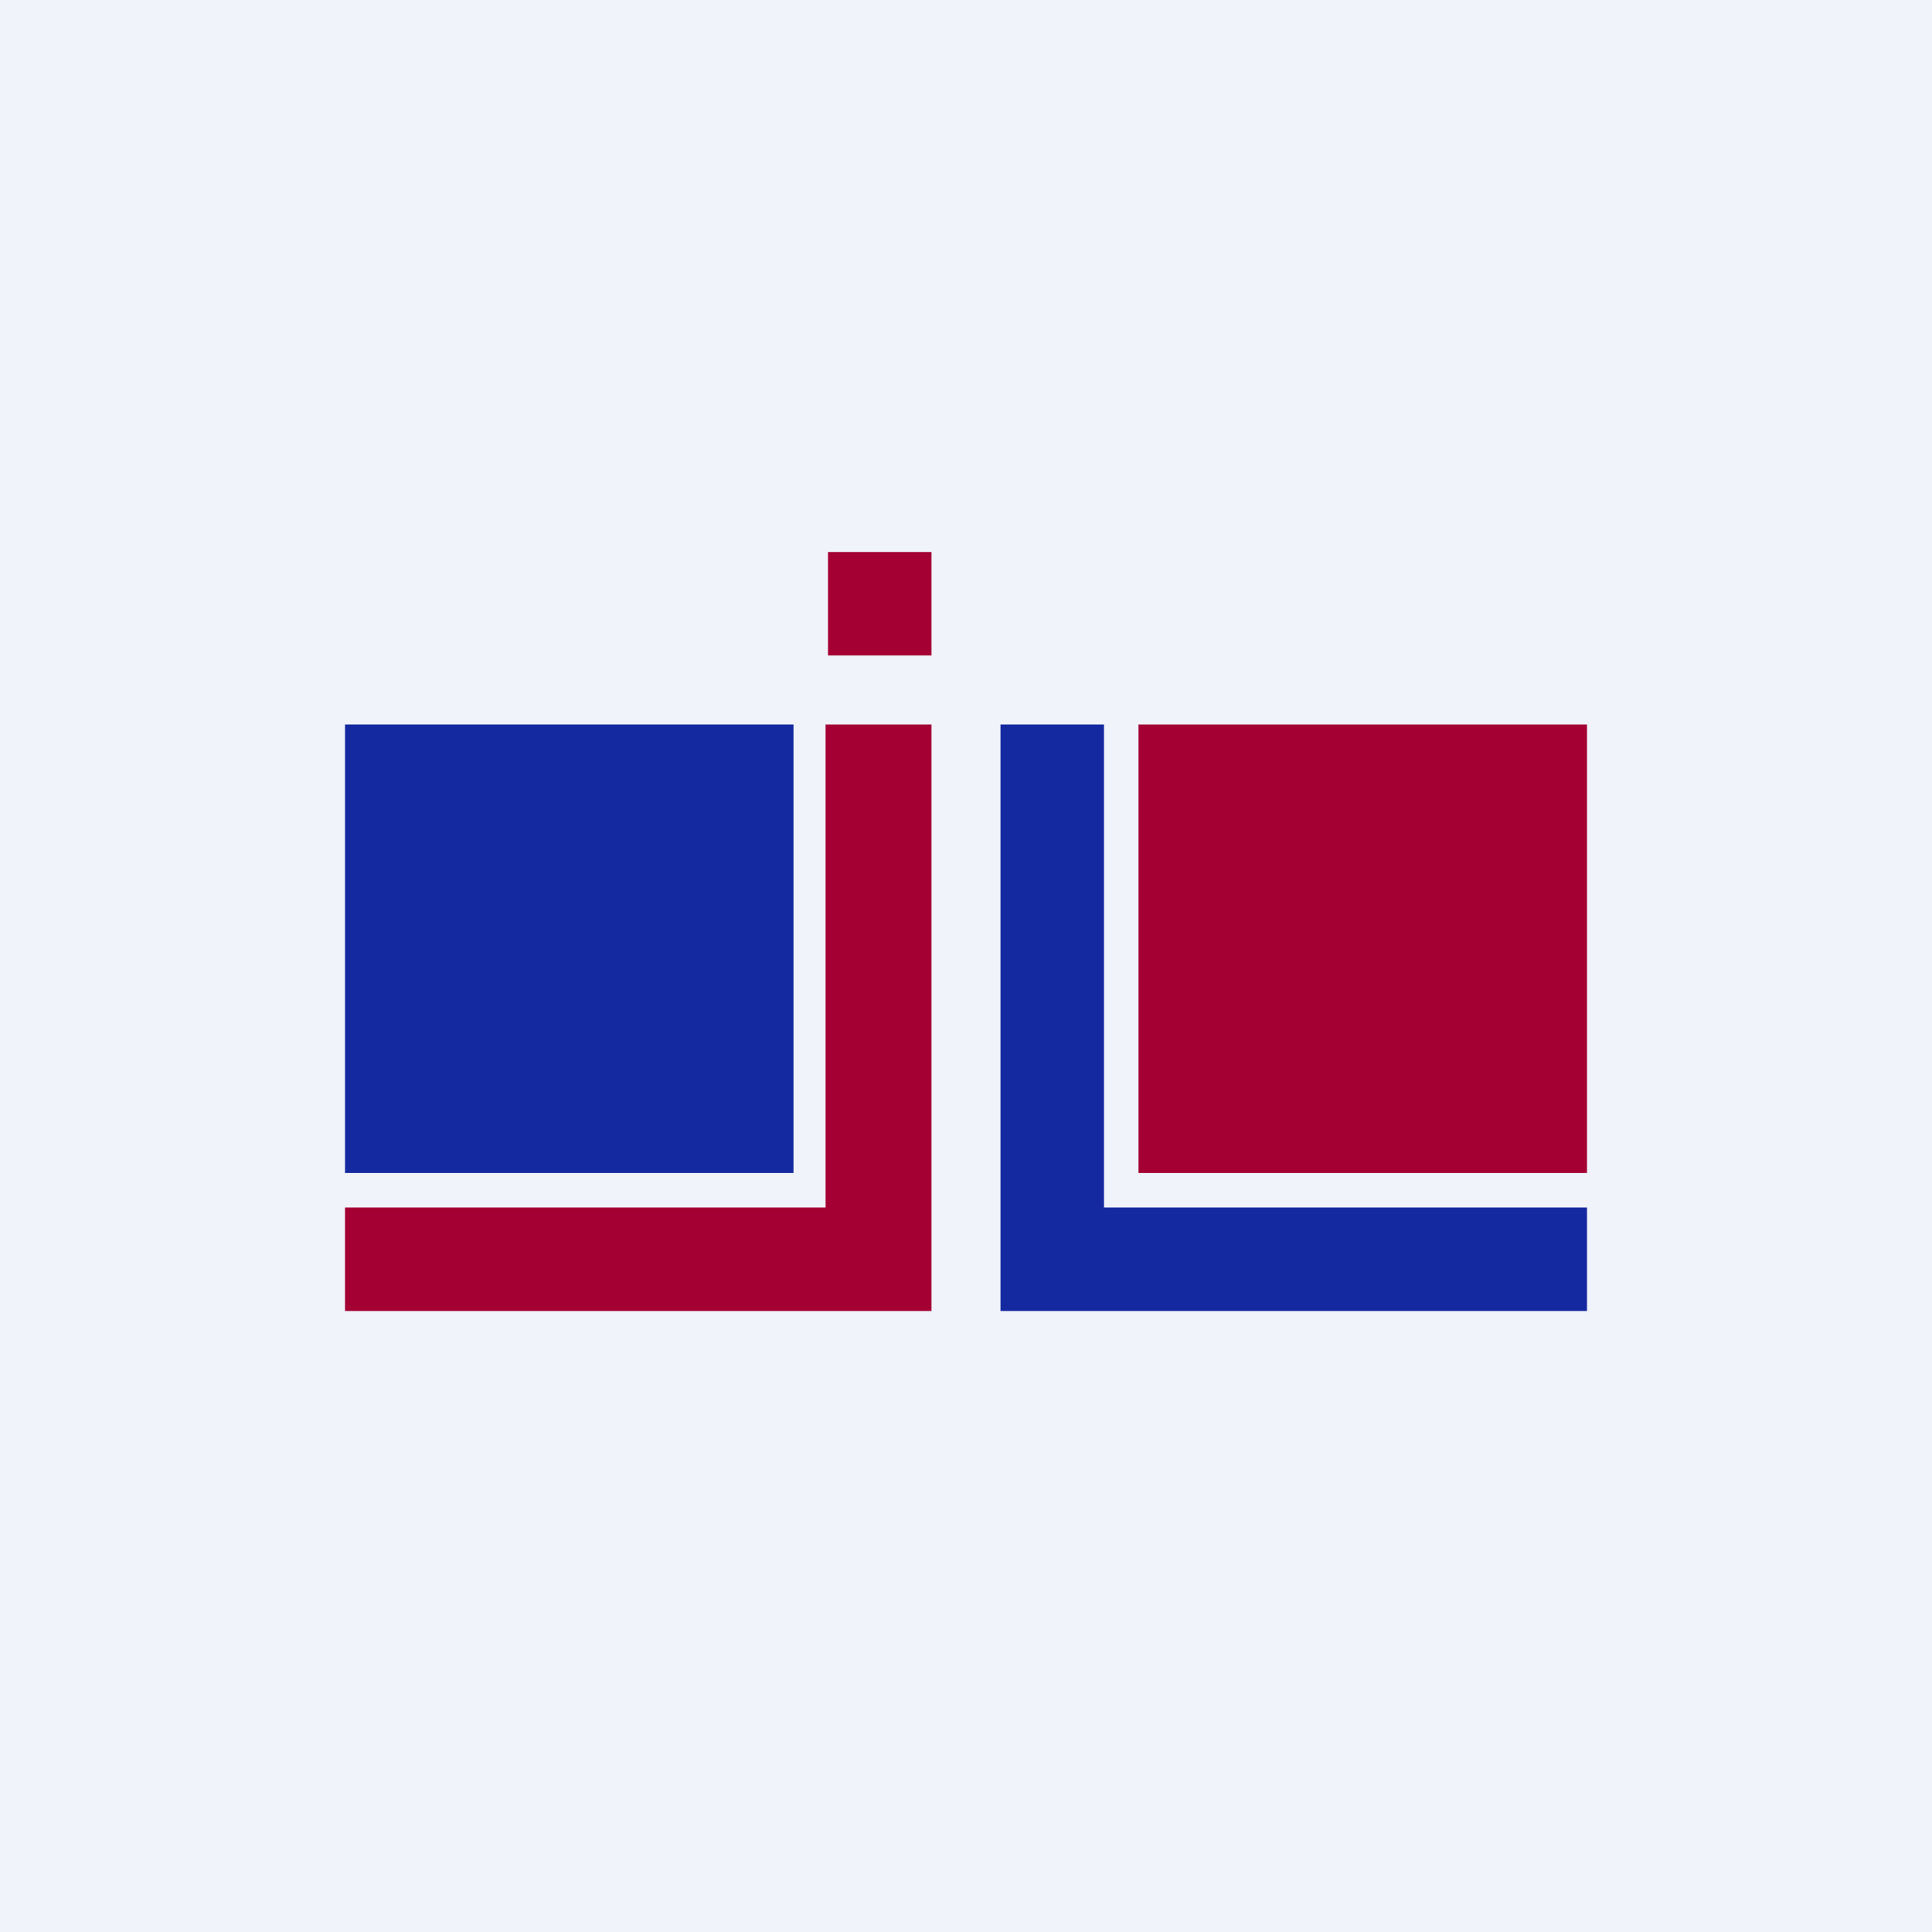 <svg width="56" height="56" viewBox="0 0 56 56" xmlns="http://www.w3.org/2000/svg"><path fill="#F0F3FA" d="M0 0h56v56H0z"/><path fill="#1429A0" d="M10 21h13v13H10z"/><path d="M23.93 35V21H27v17H10v-3h13.92ZM46 21H33v13h13z" fill="#A40033"/><path d="M32 35V21h-3v17h17v-3H32Z" fill="#1429A0"/><path fill="#A40033" d="M24 16h3v3h-3z"/></svg>